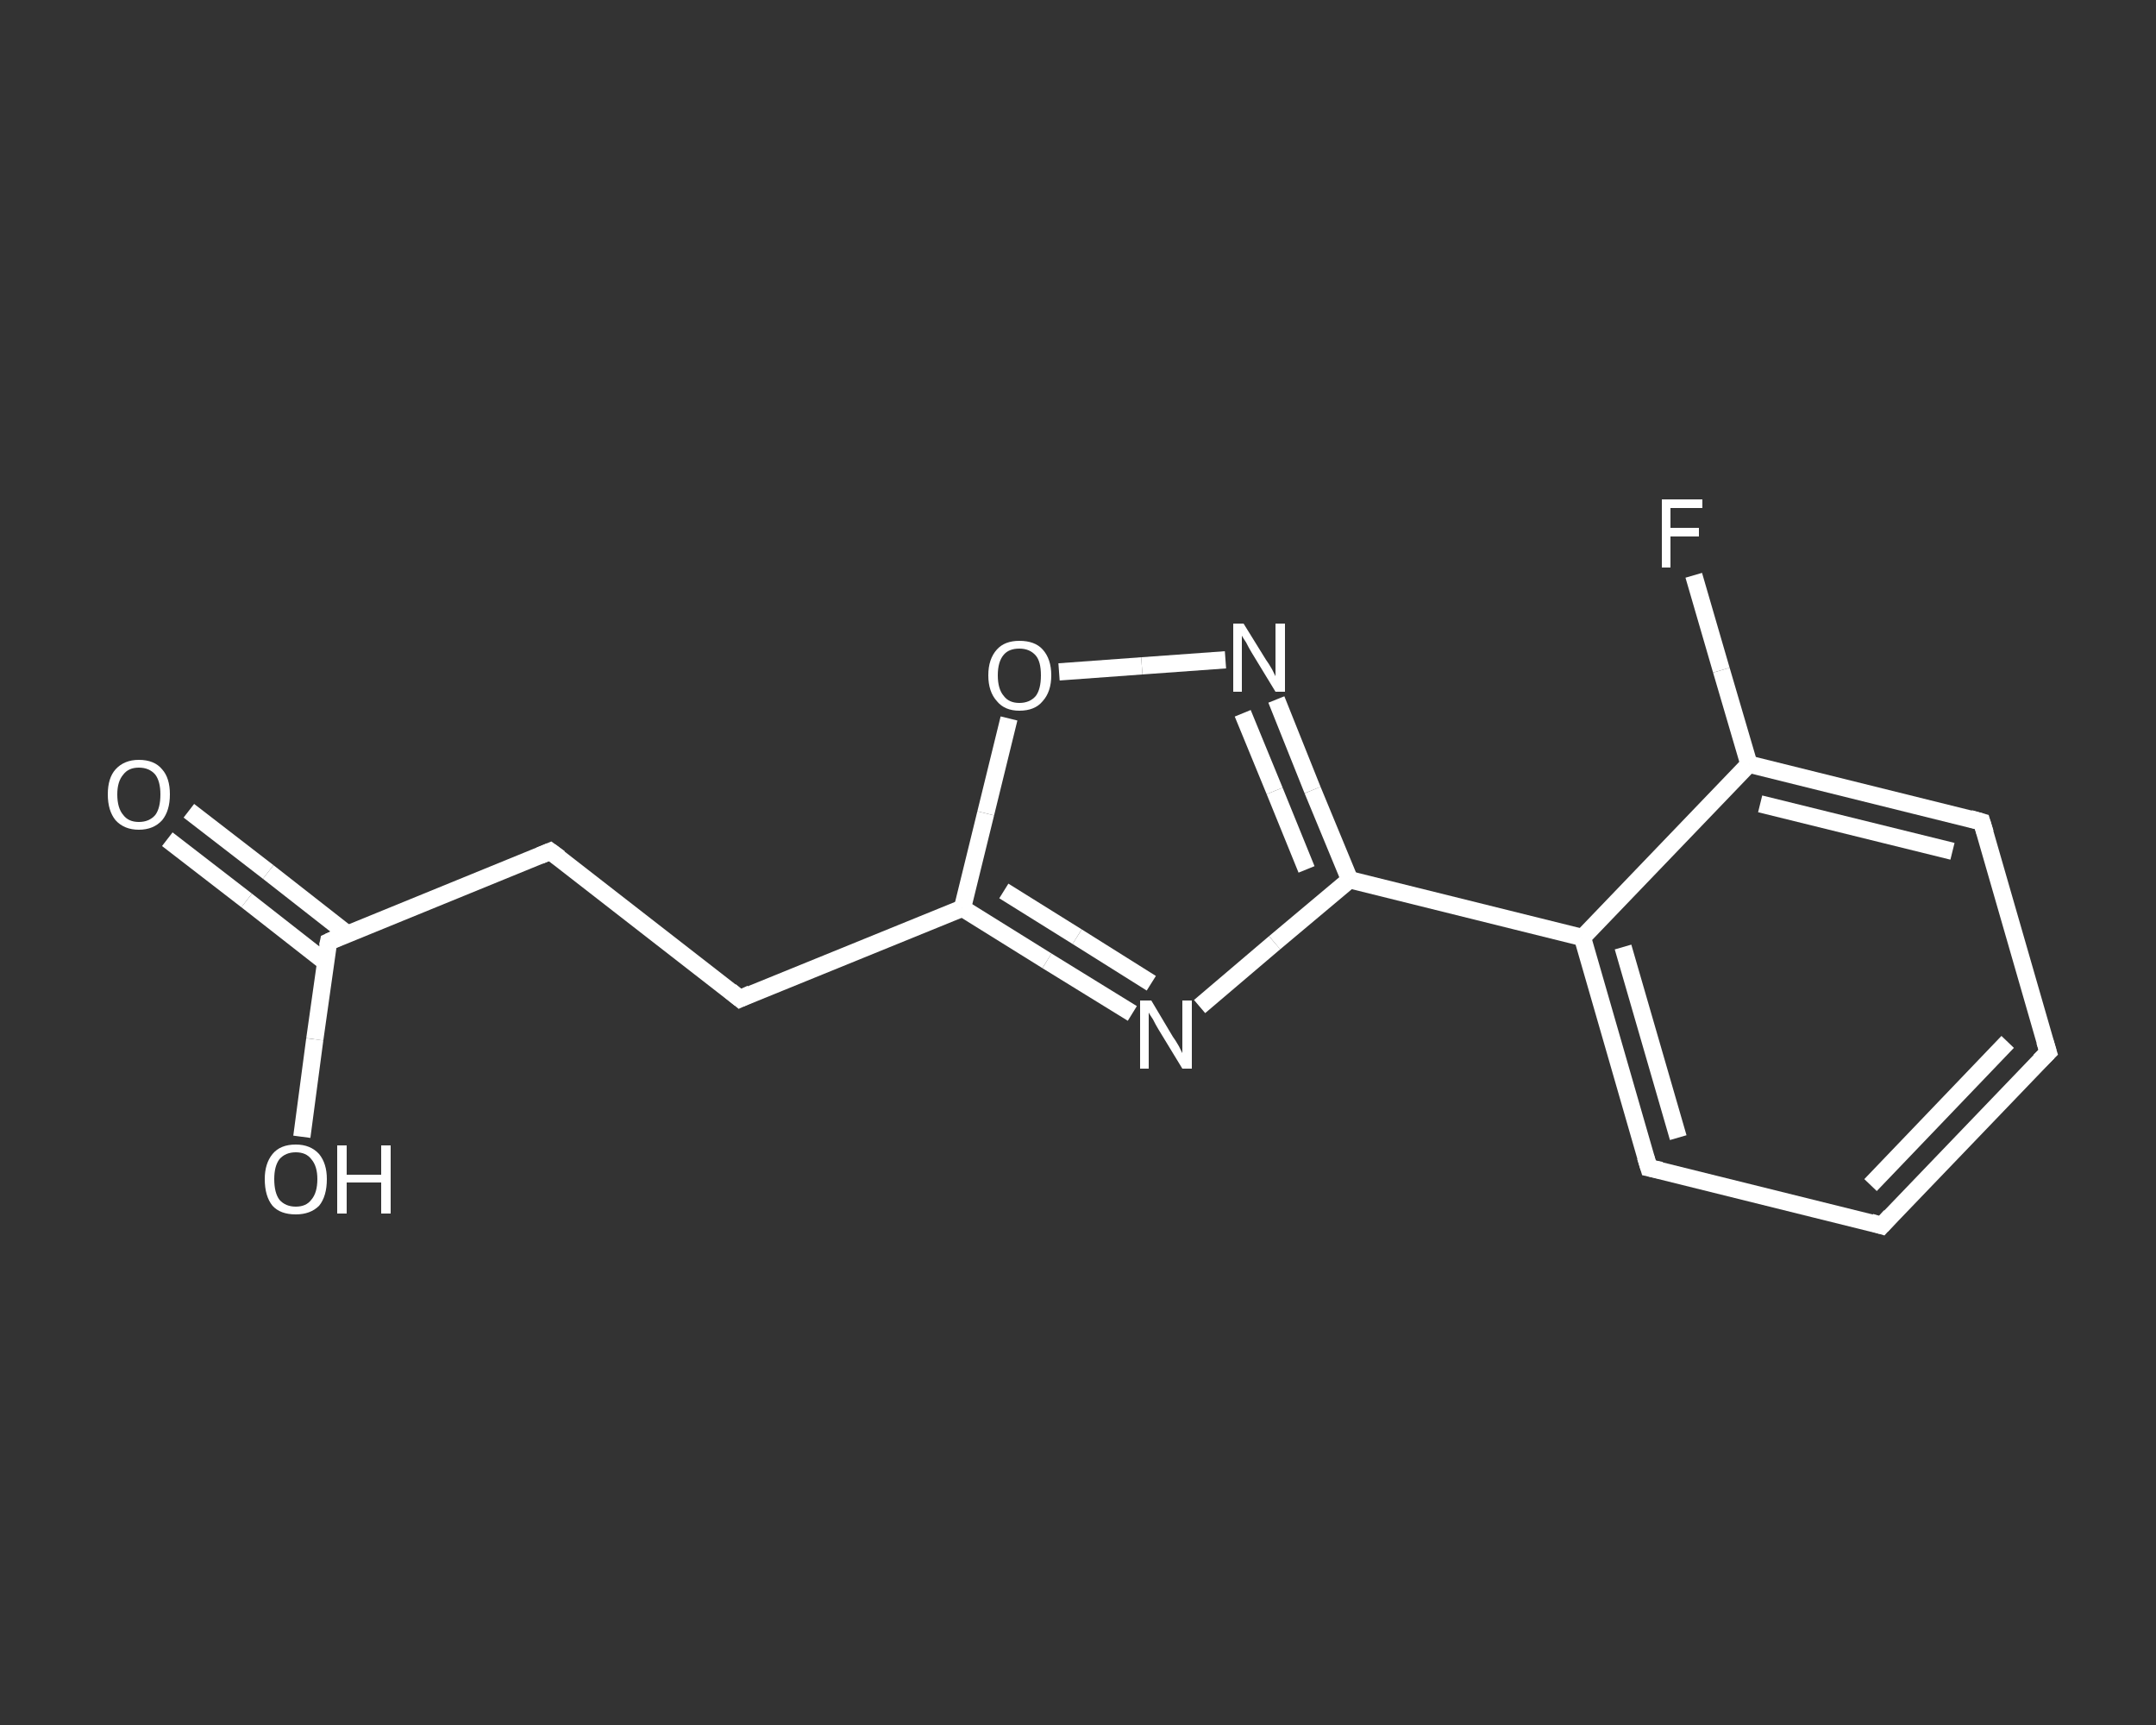<?xml version='1.0' encoding='iso-8859-1'?>
<svg version='1.1' baseProfile='full'
              xmlns='http://www.w3.org/2000/svg'
                      xmlns:rdkit='http://www.rdkit.org/xml'
                      xmlns:xlink='http://www.w3.org/1999/xlink'
                  xml:space='preserve'
width='250px' height='200px' viewBox='0 0 250 200'>
<rect x="0" y="0" width="250" height="200" fill="#333333" stroke="none"/>
<!-- END OF HEADER -->
<rect style='opacity:1.0;fill:transparent;stroke:none' width='250.0' height='200.0' x='0.0' y='0.0'> </rect>
<path class='bond-0 atom-0 atom-1' d='M 21.9,94.0 L 31.1,101.1' style='fill:none;fill-rule:evenodd;stroke:#FFFFFF;stroke-width:2.0px;stroke-linecap:butt;stroke-linejoin:miter;stroke-opacity:1' />
<path class='bond-0 atom-0 atom-1' d='M 31.1,101.1 L 40.3,108.3' style='fill:none;fill-rule:evenodd;stroke:#FFFFFF;stroke-width:2.0px;stroke-linecap:butt;stroke-linejoin:miter;stroke-opacity:1' />
<path class='bond-0 atom-0 atom-1' d='M 19.4,97.3 L 28.6,104.4' style='fill:none;fill-rule:evenodd;stroke:#FFFFFF;stroke-width:2.0px;stroke-linecap:butt;stroke-linejoin:miter;stroke-opacity:1' />
<path class='bond-0 atom-0 atom-1' d='M 28.6,104.4 L 37.8,111.6' style='fill:none;fill-rule:evenodd;stroke:#FFFFFF;stroke-width:2.0px;stroke-linecap:butt;stroke-linejoin:miter;stroke-opacity:1' />
<path class='bond-1 atom-1 atom-2' d='M 38.1,109.2 L 36.5,120.5' style='fill:none;fill-rule:evenodd;stroke:#FFFFFF;stroke-width:2.0px;stroke-linecap:butt;stroke-linejoin:miter;stroke-opacity:1' />
<path class='bond-1 atom-1 atom-2' d='M 36.5,120.5 L 35.0,131.8' style='fill:none;fill-rule:evenodd;stroke:#FFFFFF;stroke-width:2.0px;stroke-linecap:butt;stroke-linejoin:miter;stroke-opacity:1' />
<path class='bond-2 atom-1 atom-3' d='M 38.1,109.2 L 63.8,98.7' style='fill:none;fill-rule:evenodd;stroke:#FFFFFF;stroke-width:2.0px;stroke-linecap:butt;stroke-linejoin:miter;stroke-opacity:1' />
<path class='bond-3 atom-3 atom-4' d='M 63.8,98.7 L 85.8,115.8' style='fill:none;fill-rule:evenodd;stroke:#FFFFFF;stroke-width:2.0px;stroke-linecap:butt;stroke-linejoin:miter;stroke-opacity:1' />
<path class='bond-4 atom-4 atom-5' d='M 85.8,115.8 L 111.6,105.3' style='fill:none;fill-rule:evenodd;stroke:#FFFFFF;stroke-width:2.0px;stroke-linecap:butt;stroke-linejoin:miter;stroke-opacity:1' />
<path class='bond-5 atom-5 atom-6' d='M 111.6,105.3 L 121.4,111.4' style='fill:none;fill-rule:evenodd;stroke:#FFFFFF;stroke-width:2.0px;stroke-linecap:butt;stroke-linejoin:miter;stroke-opacity:1' />
<path class='bond-5 atom-5 atom-6' d='M 121.4,111.4 L 131.3,117.5' style='fill:none;fill-rule:evenodd;stroke:#FFFFFF;stroke-width:2.0px;stroke-linecap:butt;stroke-linejoin:miter;stroke-opacity:1' />
<path class='bond-5 atom-5 atom-6' d='M 116.4,103.3 L 124.9,108.6' style='fill:none;fill-rule:evenodd;stroke:#FFFFFF;stroke-width:2.0px;stroke-linecap:butt;stroke-linejoin:miter;stroke-opacity:1' />
<path class='bond-5 atom-5 atom-6' d='M 124.9,108.6 L 133.5,114.0' style='fill:none;fill-rule:evenodd;stroke:#FFFFFF;stroke-width:2.0px;stroke-linecap:butt;stroke-linejoin:miter;stroke-opacity:1' />
<path class='bond-6 atom-6 atom-7' d='M 139.1,116.7 L 147.8,109.3' style='fill:none;fill-rule:evenodd;stroke:#FFFFFF;stroke-width:2.0px;stroke-linecap:butt;stroke-linejoin:miter;stroke-opacity:1' />
<path class='bond-6 atom-6 atom-7' d='M 147.8,109.3 L 156.5,102.0' style='fill:none;fill-rule:evenodd;stroke:#FFFFFF;stroke-width:2.0px;stroke-linecap:butt;stroke-linejoin:miter;stroke-opacity:1' />
<path class='bond-7 atom-7 atom-8' d='M 156.5,102.0 L 183.5,108.7' style='fill:none;fill-rule:evenodd;stroke:#FFFFFF;stroke-width:2.0px;stroke-linecap:butt;stroke-linejoin:miter;stroke-opacity:1' />
<path class='bond-8 atom-8 atom-9' d='M 183.5,108.7 L 191.2,135.4' style='fill:none;fill-rule:evenodd;stroke:#FFFFFF;stroke-width:2.0px;stroke-linecap:butt;stroke-linejoin:miter;stroke-opacity:1' />
<path class='bond-8 atom-8 atom-9' d='M 188.2,109.8 L 194.6,131.9' style='fill:none;fill-rule:evenodd;stroke:#FFFFFF;stroke-width:2.0px;stroke-linecap:butt;stroke-linejoin:miter;stroke-opacity:1' />
<path class='bond-9 atom-9 atom-10' d='M 191.2,135.4 L 218.2,142.1' style='fill:none;fill-rule:evenodd;stroke:#FFFFFF;stroke-width:2.0px;stroke-linecap:butt;stroke-linejoin:miter;stroke-opacity:1' />
<path class='bond-10 atom-10 atom-11' d='M 218.2,142.1 L 237.5,122.0' style='fill:none;fill-rule:evenodd;stroke:#FFFFFF;stroke-width:2.0px;stroke-linecap:butt;stroke-linejoin:miter;stroke-opacity:1' />
<path class='bond-10 atom-10 atom-11' d='M 216.9,137.4 L 232.8,120.8' style='fill:none;fill-rule:evenodd;stroke:#FFFFFF;stroke-width:2.0px;stroke-linecap:butt;stroke-linejoin:miter;stroke-opacity:1' />
<path class='bond-11 atom-11 atom-12' d='M 237.5,122.0 L 229.8,95.3' style='fill:none;fill-rule:evenodd;stroke:#FFFFFF;stroke-width:2.0px;stroke-linecap:butt;stroke-linejoin:miter;stroke-opacity:1' />
<path class='bond-12 atom-12 atom-13' d='M 229.8,95.3 L 202.8,88.6' style='fill:none;fill-rule:evenodd;stroke:#FFFFFF;stroke-width:2.0px;stroke-linecap:butt;stroke-linejoin:miter;stroke-opacity:1' />
<path class='bond-12 atom-12 atom-13' d='M 226.4,98.7 L 204.1,93.2' style='fill:none;fill-rule:evenodd;stroke:#FFFFFF;stroke-width:2.0px;stroke-linecap:butt;stroke-linejoin:miter;stroke-opacity:1' />
<path class='bond-13 atom-13 atom-14' d='M 202.8,88.6 L 199.6,77.7' style='fill:none;fill-rule:evenodd;stroke:#FFFFFF;stroke-width:2.0px;stroke-linecap:butt;stroke-linejoin:miter;stroke-opacity:1' />
<path class='bond-13 atom-13 atom-14' d='M 199.6,77.7 L 196.4,66.7' style='fill:none;fill-rule:evenodd;stroke:#FFFFFF;stroke-width:2.0px;stroke-linecap:butt;stroke-linejoin:miter;stroke-opacity:1' />
<path class='bond-14 atom-7 atom-15' d='M 156.5,102.0 L 152.2,91.6' style='fill:none;fill-rule:evenodd;stroke:#FFFFFF;stroke-width:2.0px;stroke-linecap:butt;stroke-linejoin:miter;stroke-opacity:1' />
<path class='bond-14 atom-7 atom-15' d='M 152.2,91.6 L 148.0,81.1' style='fill:none;fill-rule:evenodd;stroke:#FFFFFF;stroke-width:2.0px;stroke-linecap:butt;stroke-linejoin:miter;stroke-opacity:1' />
<path class='bond-14 atom-7 atom-15' d='M 151.5,100.8 L 147.8,91.7' style='fill:none;fill-rule:evenodd;stroke:#FFFFFF;stroke-width:2.0px;stroke-linecap:butt;stroke-linejoin:miter;stroke-opacity:1' />
<path class='bond-14 atom-7 atom-15' d='M 147.8,91.7 L 144.1,82.7' style='fill:none;fill-rule:evenodd;stroke:#FFFFFF;stroke-width:2.0px;stroke-linecap:butt;stroke-linejoin:miter;stroke-opacity:1' />
<path class='bond-15 atom-15 atom-16' d='M 142.1,76.5 L 132.4,77.2' style='fill:none;fill-rule:evenodd;stroke:#FFFFFF;stroke-width:2.0px;stroke-linecap:butt;stroke-linejoin:miter;stroke-opacity:1' />
<path class='bond-15 atom-15 atom-16' d='M 132.4,77.2 L 122.8,77.9' style='fill:none;fill-rule:evenodd;stroke:#FFFFFF;stroke-width:2.0px;stroke-linecap:butt;stroke-linejoin:miter;stroke-opacity:1' />
<path class='bond-16 atom-16 atom-5' d='M 117.0,83.3 L 114.3,94.3' style='fill:none;fill-rule:evenodd;stroke:#FFFFFF;stroke-width:2.0px;stroke-linecap:butt;stroke-linejoin:miter;stroke-opacity:1' />
<path class='bond-16 atom-16 atom-5' d='M 114.3,94.3 L 111.6,105.3' style='fill:none;fill-rule:evenodd;stroke:#FFFFFF;stroke-width:2.0px;stroke-linecap:butt;stroke-linejoin:miter;stroke-opacity:1' />
<path class='bond-17 atom-13 atom-8' d='M 202.8,88.6 L 183.5,108.7' style='fill:none;fill-rule:evenodd;stroke:#FFFFFF;stroke-width:2.0px;stroke-linecap:butt;stroke-linejoin:miter;stroke-opacity:1' />
<path d='M 38.0,109.7 L 38.1,109.2 L 39.4,108.6' style='fill:none;stroke:#FFFFFF;stroke-width:2.0px;stroke-linecap:butt;stroke-linejoin:miter;stroke-opacity:1;' />
<path d='M 62.6,99.2 L 63.8,98.7 L 64.9,99.5' style='fill:none;stroke:#FFFFFF;stroke-width:2.0px;stroke-linecap:butt;stroke-linejoin:miter;stroke-opacity:1;' />
<path d='M 84.7,114.9 L 85.8,115.8 L 87.1,115.2' style='fill:none;stroke:#FFFFFF;stroke-width:2.0px;stroke-linecap:butt;stroke-linejoin:miter;stroke-opacity:1;' />
<path d='M 190.8,134.1 L 191.2,135.4 L 192.6,135.7' style='fill:none;stroke:#FFFFFF;stroke-width:2.0px;stroke-linecap:butt;stroke-linejoin:miter;stroke-opacity:1;' />
<path d='M 216.9,141.7 L 218.2,142.1 L 219.2,141.0' style='fill:none;stroke:#FFFFFF;stroke-width:2.0px;stroke-linecap:butt;stroke-linejoin:miter;stroke-opacity:1;' />
<path d='M 236.5,123.0 L 237.5,122.0 L 237.1,120.7' style='fill:none;stroke:#FFFFFF;stroke-width:2.0px;stroke-linecap:butt;stroke-linejoin:miter;stroke-opacity:1;' />
<path d='M 230.2,96.6 L 229.8,95.3 L 228.4,94.9' style='fill:none;stroke:#FFFFFF;stroke-width:2.0px;stroke-linecap:butt;stroke-linejoin:miter;stroke-opacity:1;' />
<path class='atom-0' d='M 12.5 92.1
Q 12.5 90.2, 13.4 89.2
Q 14.4 88.1, 16.1 88.1
Q 17.9 88.1, 18.8 89.2
Q 19.7 90.2, 19.7 92.1
Q 19.7 94.0, 18.8 95.1
Q 17.8 96.2, 16.1 96.2
Q 14.4 96.2, 13.4 95.1
Q 12.5 94.0, 12.5 92.1
M 16.1 95.3
Q 17.3 95.3, 18.0 94.5
Q 18.6 93.7, 18.6 92.1
Q 18.6 90.6, 18.0 89.8
Q 17.3 89.0, 16.1 89.0
Q 14.9 89.0, 14.3 89.8
Q 13.6 90.6, 13.6 92.1
Q 13.6 93.7, 14.3 94.5
Q 14.9 95.3, 16.1 95.3
' fill='#FFFFFF'/>
<path class='atom-2' d='M 30.7 136.7
Q 30.7 134.9, 31.6 133.8
Q 32.5 132.7, 34.3 132.7
Q 36.0 132.7, 37.0 133.8
Q 37.9 134.9, 37.9 136.7
Q 37.9 138.7, 37.0 139.8
Q 36.0 140.8, 34.3 140.8
Q 32.5 140.8, 31.6 139.8
Q 30.7 138.7, 30.7 136.7
M 34.3 139.9
Q 35.5 139.9, 36.1 139.1
Q 36.8 138.3, 36.8 136.7
Q 36.8 135.2, 36.1 134.4
Q 35.5 133.6, 34.3 133.6
Q 33.1 133.6, 32.4 134.4
Q 31.8 135.2, 31.8 136.7
Q 31.8 138.3, 32.4 139.1
Q 33.1 139.9, 34.3 139.9
' fill='#FFFFFF'/>
<path class='atom-2' d='M 39.1 132.8
L 40.2 132.8
L 40.2 136.2
L 44.2 136.2
L 44.2 132.8
L 45.3 132.8
L 45.3 140.7
L 44.2 140.7
L 44.2 137.1
L 40.2 137.1
L 40.2 140.7
L 39.1 140.7
L 39.1 132.8
' fill='#FFFFFF'/>
<path class='atom-6' d='M 133.5 116.0
L 136.0 120.2
Q 136.3 120.6, 136.7 121.3
Q 137.1 122.1, 137.1 122.1
L 137.1 116.0
L 138.2 116.0
L 138.2 123.9
L 137.1 123.9
L 134.3 119.3
Q 134.0 118.8, 133.7 118.2
Q 133.3 117.6, 133.2 117.4
L 133.2 123.9
L 132.2 123.9
L 132.2 116.0
L 133.5 116.0
' fill='#FFFFFF'/>
<path class='atom-14' d='M 192.7 57.9
L 197.4 57.9
L 197.4 58.9
L 193.7 58.9
L 193.7 61.2
L 197.0 61.2
L 197.0 62.2
L 193.7 62.2
L 193.7 65.8
L 192.7 65.8
L 192.7 57.9
' fill='#FFFFFF'/>
<path class='atom-15' d='M 144.2 72.3
L 146.8 76.5
Q 147.1 76.9, 147.5 77.6
Q 147.9 78.4, 147.9 78.4
L 147.9 72.3
L 149.0 72.3
L 149.0 80.2
L 147.9 80.2
L 145.1 75.6
Q 144.8 75.1, 144.5 74.5
Q 144.1 73.9, 144.0 73.7
L 144.0 80.2
L 143.0 80.2
L 143.0 72.3
L 144.2 72.3
' fill='#FFFFFF'/>
<path class='atom-16' d='M 114.6 78.3
Q 114.6 76.4, 115.6 75.3
Q 116.5 74.3, 118.2 74.3
Q 120.0 74.3, 120.9 75.3
Q 121.9 76.4, 121.9 78.3
Q 121.9 80.2, 120.9 81.3
Q 120.0 82.4, 118.2 82.4
Q 116.5 82.4, 115.6 81.3
Q 114.6 80.2, 114.6 78.3
M 118.2 81.5
Q 119.4 81.5, 120.1 80.7
Q 120.7 79.9, 120.7 78.3
Q 120.7 76.7, 120.1 76.0
Q 119.4 75.2, 118.2 75.2
Q 117.0 75.2, 116.4 75.9
Q 115.7 76.7, 115.7 78.3
Q 115.7 79.9, 116.4 80.7
Q 117.0 81.5, 118.2 81.5
' fill='#FFFFFF'/>
</svg>
